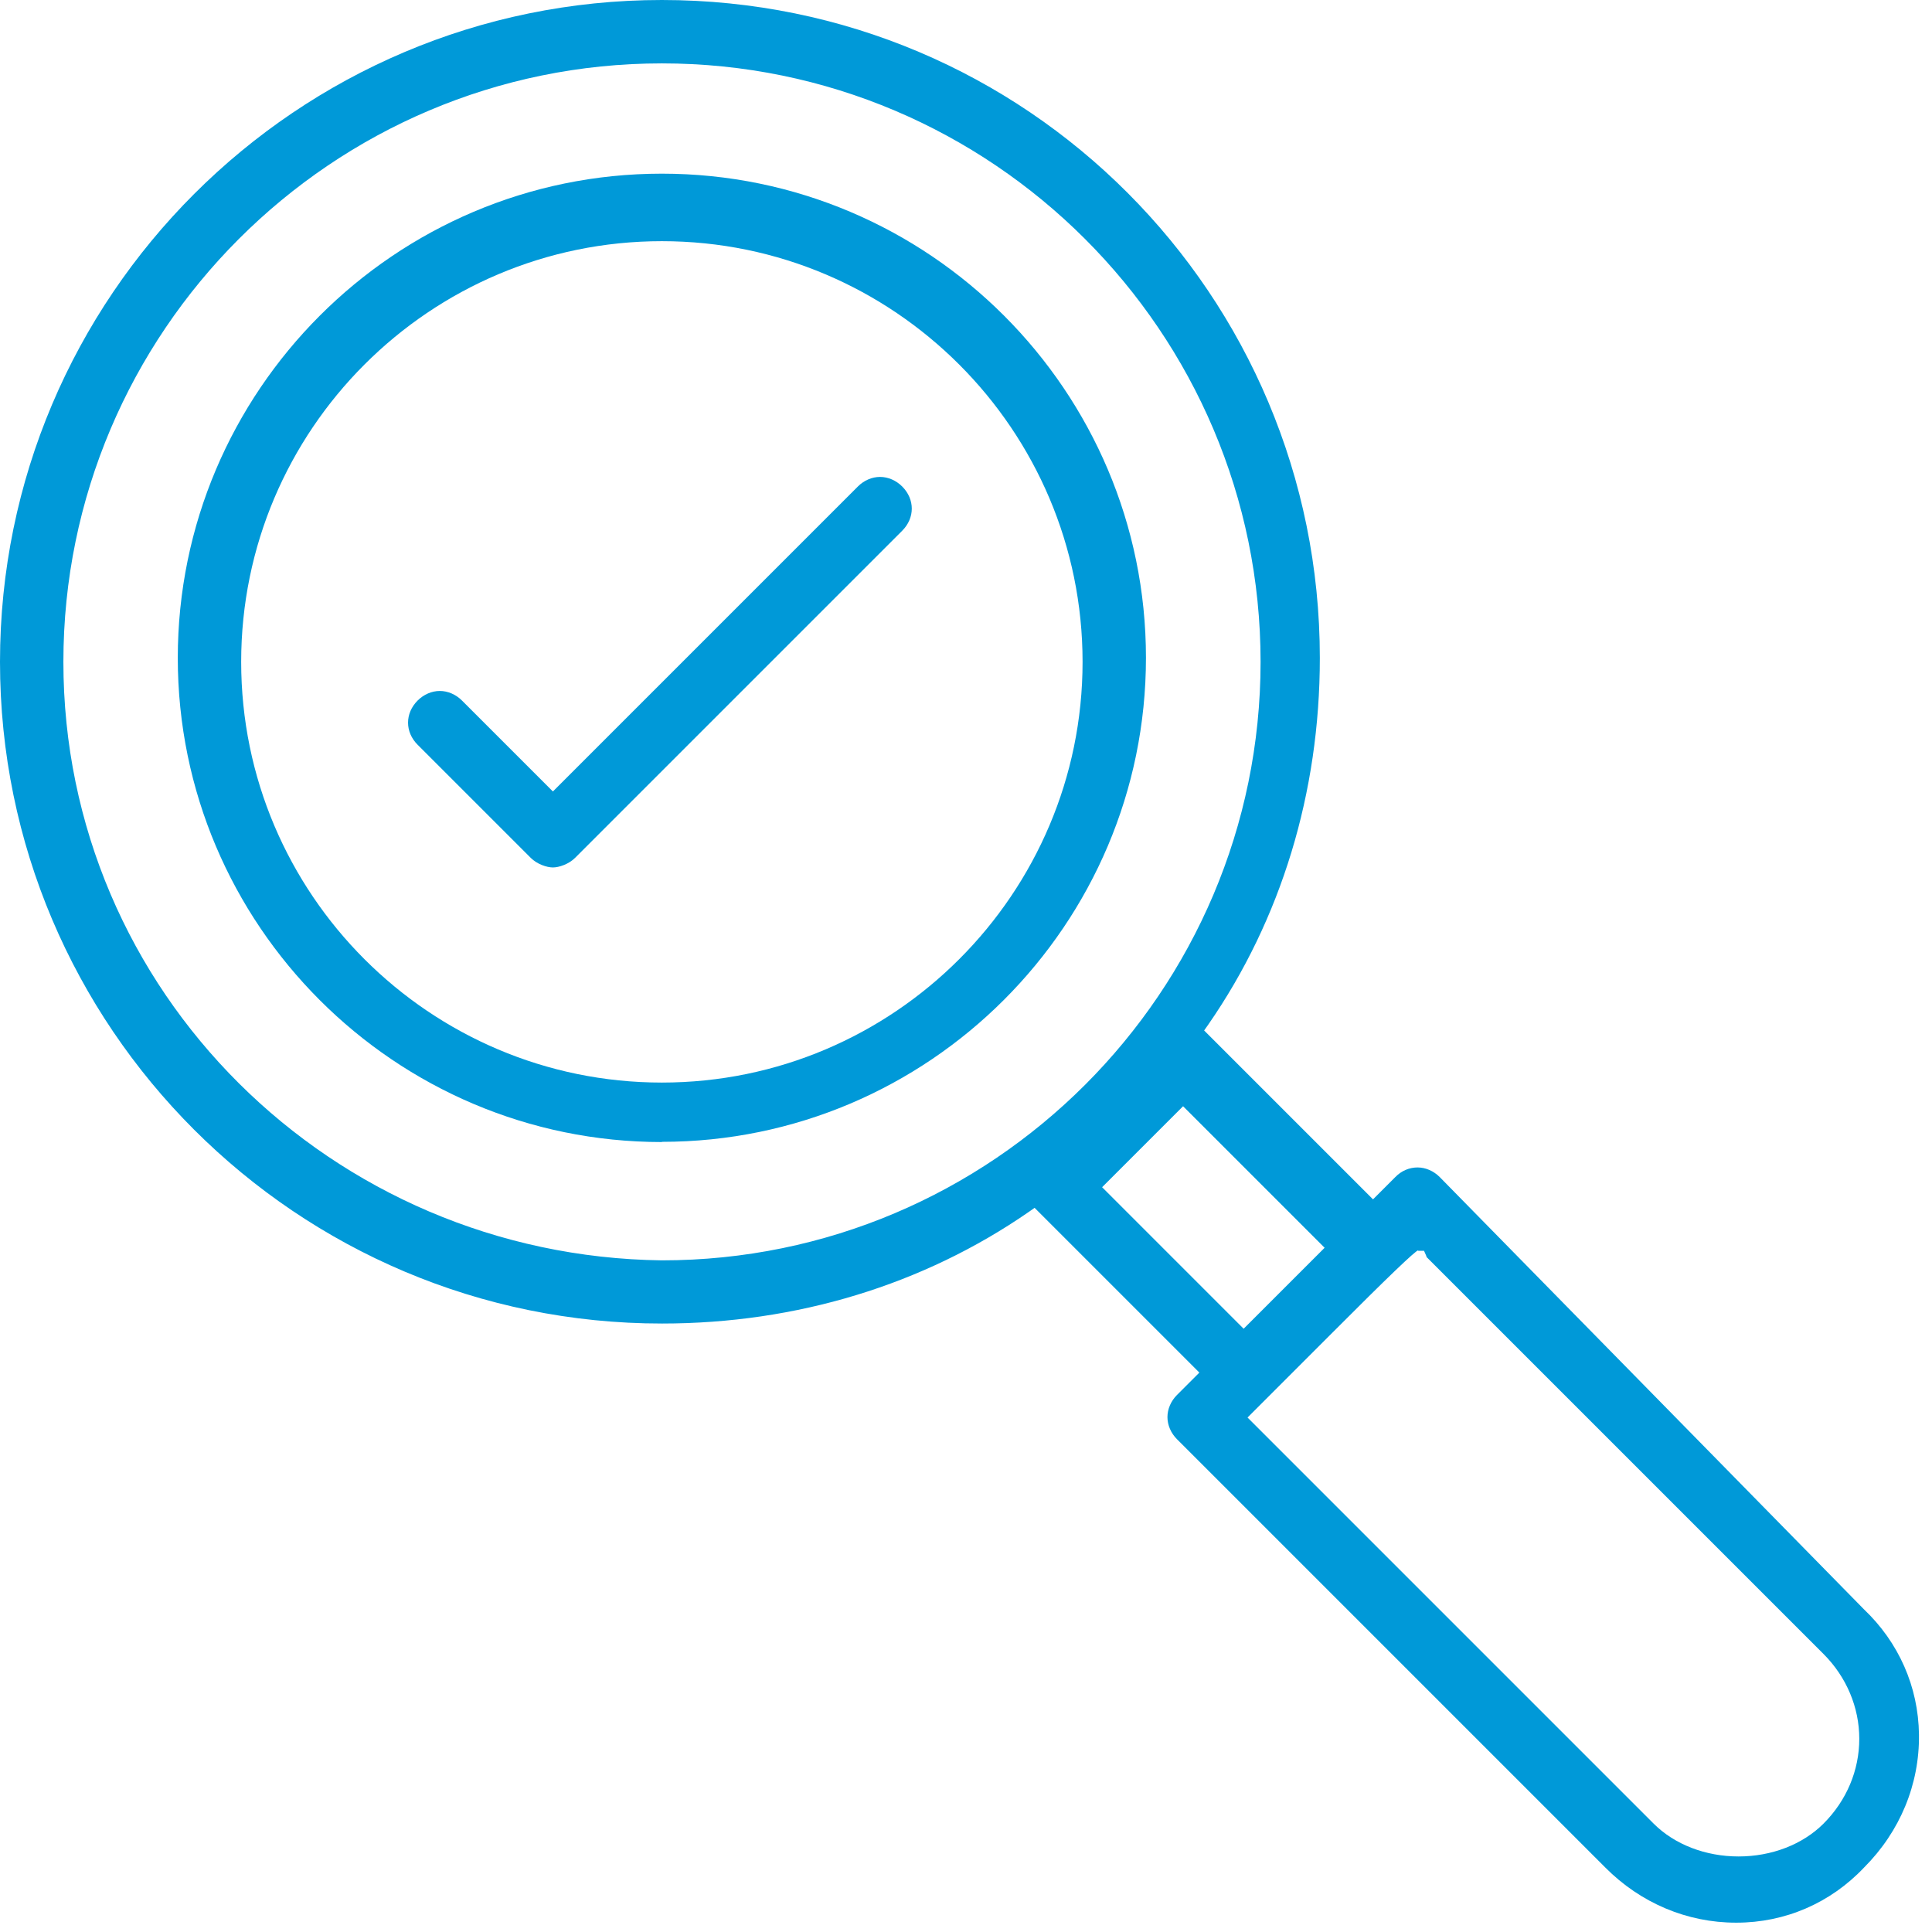 <?xml version="1.0" encoding="UTF-8"?>
<svg xmlns="http://www.w3.org/2000/svg" width="89" height="89" viewBox="0 0 89 89" fill="none">
  <path d="M79.97 88.57C77.72 88.57 75.58 87.67 73.95 86.03L54.22 66.3C53.94 66.02 53.78 65.65 53.78 65.28C53.78 64.91 53.94 64.54 54.22 64.26L55.25 63.23L47.66 55.64L47.39 55.83C42.53 59.19 36.69 60.97 30.5 60.97C13.68 60.98 0 47.31 0 30.49C0 13.67 13.68 0 30.49 0C47.3 0 60.8 13.6 60.8 30.31C60.8 36.51 59.02 42.35 55.66 47.2L55.47 47.47L63.25 55.25L64.28 54.22C64.56 53.93 64.93 53.78 65.3 53.78C65.67 53.78 66.04 53.94 66.32 54.22L85.86 74.13C87.47 75.66 88.37 77.7 88.4 79.9C88.43 82.19 87.53 84.37 85.87 86.03C84.32 87.67 82.23 88.57 79.99 88.57H79.97ZM65.33 57.6C65.217 57.6 63.903 58.86 61.39 61.38L57.47 65.3L76.18 84.01C77.14 84.97 78.57 85.52 80.09 85.52C81.61 85.52 83.04 84.97 84 84.01C85.07 82.94 85.65 81.55 85.65 80.1C85.65 78.65 85.06 77.25 84 76.19L65.71 57.9V57.87L65.6 57.62H65.33V57.6ZM50.77 54.69L57.29 61.21L61.02 57.48L54.5 50.96L50.77 54.69ZM30.49 2.92C15.29 2.92 2.92 15.29 2.92 30.49C2.92 45.69 15.29 57.87 30.49 58.06C45.7 58.06 58.07 45.69 58.07 30.49C58.07 15.29 45.69 2.92 30.49 2.92Z" fill="#0099D8"></path>
  <path d="M30.49 52.61C18.19 52.61 8.19 42.6 8.19 30.31C8.19 18.02 18.19 8 30.49 8C42.79 8 52.79 18.01 52.79 30.3C52.79 42.59 42.78 52.6 30.49 52.6V52.61ZM30.49 11.11C19.8 11.11 11.11 19.8 11.11 30.49C11.11 41.18 19.8 49.87 30.49 49.87C41.18 49.87 49.87 41.17 49.87 30.49C49.87 19.81 41.18 11.11 30.49 11.11Z" fill="#0099D8"></path>
  <path d="M25.47 39.96C25.19 39.96 24.74 39.81 24.45 39.52L19.24 34.31C18.65 33.72 18.65 32.86 19.24 32.27C19.52 31.99 19.89 31.83 20.26 31.83C20.63 31.83 21 31.99 21.28 32.27L25.47 36.46L39.52 22.41C39.8 22.13 40.17 21.97 40.54 21.97C40.91 21.97 41.28 22.13 41.56 22.41C42.15 23 42.15 23.86 41.56 24.45L26.49 39.52C26.2 39.81 25.75 39.96 25.47 39.96Z" fill="#0099D8"></path>
</svg>
